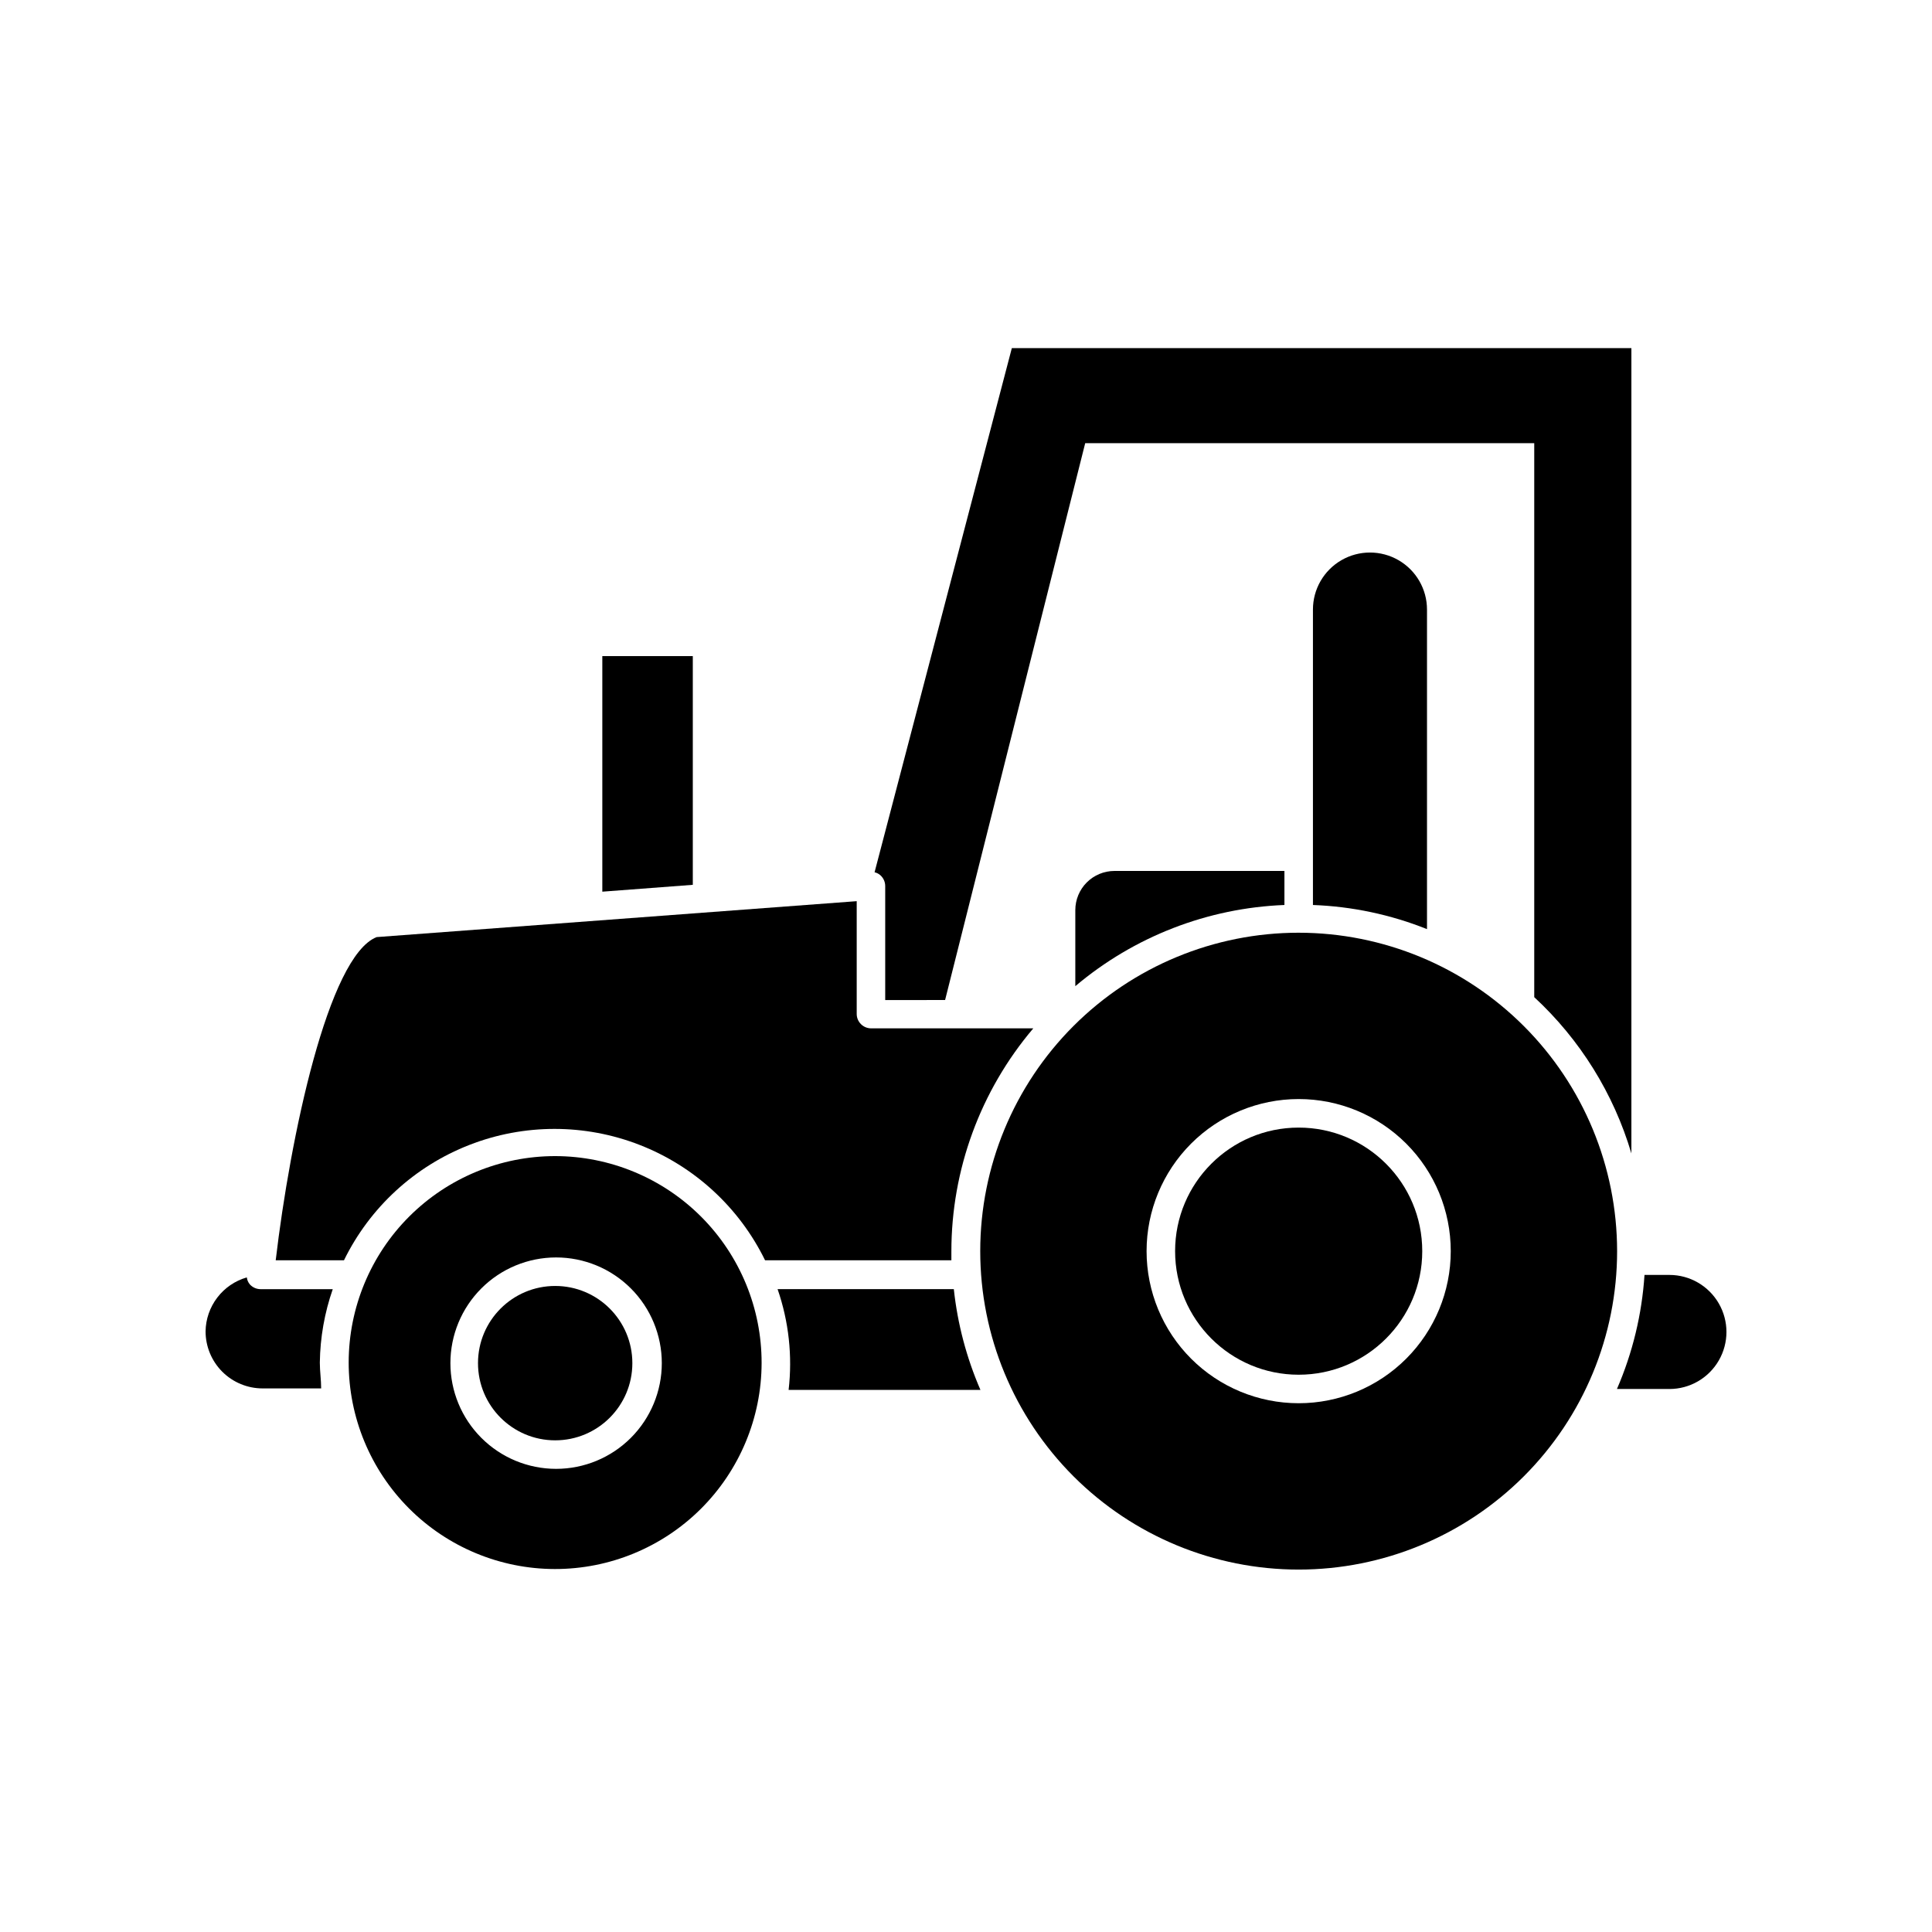 <?xml version="1.0" encoding="UTF-8"?>
<!-- Uploaded to: ICON Repo, www.svgrepo.com, Generator: ICON Repo Mixer Tools -->
<svg fill="#000000" width="800px" height="800px" version="1.1" viewBox="144 144 512 512" xmlns="http://www.w3.org/2000/svg">
 <g>
  <path d="m378.59 378.79v30.23l15.871-0.004 37.129-147.57h119v146.81c12.148 11.238 21.043 25.543 25.746 41.414v-213.41h-164.19l-36.375 138.9c0.605 0.133 1.164 0.43 1.613 0.855 0.766 0.719 1.203 1.723 1.207 2.773z"/>
  <path d="m350.07 485.64c2.965 8.57 3.965 17.695 2.922 26.703h50.836c-3.688-8.492-6.066-17.496-7.055-26.703z"/>
  <path d="m586.41 512.1c5.402 0 10.391-2.883 13.09-7.559 2.703-4.676 2.703-10.438 0-15.113-2.699-4.676-7.688-7.559-13.09-7.559h-6.598c-0.684 10.422-3.152 20.648-7.305 30.23z"/>
  <path d="m198.48 496.83c0 4.008 1.59 7.852 4.426 10.688 2.832 2.832 6.68 4.426 10.688 4.426h15.516c0-2.266-0.352-4.535-0.352-6.852 0.09-6.625 1.246-13.191 3.426-19.449h-19.145c-1.074-0.008-2.098-0.465-2.82-1.258-0.449-0.527-0.73-1.176-0.809-1.863-3.113 0.895-5.859 2.769-7.828 5.348s-3.059 5.719-3.102 8.961z"/>
  <path d="m327.6 317.88h-23.98v62.422l23.98-1.816z"/>
  <path d="m243.82 392.34c-12.848 5.039-22.922 53.102-26.754 85.648h18.09c6.848-13.996 18.707-24.906 33.223-30.566 14.516-5.664 30.633-5.664 45.148 0 14.516 5.66 26.375 16.57 33.223 30.566h49.375v-2.266c-0.02-21.688 7.676-42.668 21.711-59.199h-43.023c-2.074-0.027-3.754-1.703-3.777-3.777v-29.926z"/>
  <path d="m522.17 305.54c0-5.402-2.879-10.391-7.559-13.09-4.676-2.699-10.438-2.699-15.113 0-4.676 2.699-7.555 7.688-7.555 13.09v78.293c10.367 0.379 20.594 2.543 30.227 6.394z"/>
  <path d="m428.97 385.19v20.152c15.559-13.145 35.062-20.715 55.418-21.512v-9.02h-45.039c-2.754 0-5.394 1.094-7.34 3.039-1.945 1.945-3.039 4.586-3.039 7.34z"/>
  <path d="m291.12 450.38c-14.504 0-28.41 5.758-38.672 16.008-10.258 10.25-16.027 24.152-16.043 38.656-0.012 14.504 5.734 28.418 15.973 38.684 10.242 10.27 24.141 16.055 38.641 16.082 14.504 0.023 28.422-5.707 38.703-15.938 10.277-10.23 16.074-24.125 16.113-38.625 0.027-14.535-5.727-28.484-15.988-38.773-10.262-10.289-24.191-16.078-38.727-16.094zm28.266 54.867c0 7.426-2.953 14.551-8.207 19.805-5.254 5.254-12.379 8.207-19.805 8.207-7.43 0-14.555-2.953-19.809-8.207-5.254-5.254-8.203-12.379-8.203-19.805 0-7.43 2.949-14.555 8.203-19.809 5.254-5.254 12.379-8.203 19.809-8.203 7.426 0 14.551 2.949 19.805 8.203s8.207 12.379 8.207 19.809z"/>
  <path d="m311.58 505.25c0 11.297-9.156 20.453-20.453 20.453s-20.453-9.156-20.453-20.453 9.156-20.457 20.453-20.457 20.453 9.16 20.453 20.457"/>
  <path d="m488.16 391.18c-22.379 0-43.844 8.891-59.672 24.715-15.824 15.824-24.715 37.289-24.715 59.672 0 22.379 8.891 43.844 24.715 59.672 15.828 15.824 37.293 24.715 59.672 24.715 22.383 0 43.848-8.891 59.672-24.715 15.828-15.828 24.719-37.293 24.719-59.672-0.016-22.379-8.91-43.836-24.734-59.656-15.82-15.824-37.277-24.719-59.656-24.73zm0 124.69c-10.688 0-20.941-4.246-28.5-11.805-7.559-7.559-11.805-17.812-11.805-28.5 0-10.691 4.246-20.941 11.805-28.5 7.559-7.559 17.812-11.805 28.5-11.805 10.691 0 20.941 4.246 28.5 11.805 7.559 7.559 11.805 17.809 11.805 28.5 0 10.688-4.246 20.941-11.805 28.5-7.559 7.559-17.809 11.805-28.5 11.805z"/>
  <path d="m520.91 475.57c0 18.086-14.664 32.746-32.75 32.746-18.086 0-32.746-14.66-32.746-32.746 0-18.086 14.66-32.746 32.746-32.746 18.086 0 32.75 14.66 32.75 32.746"/>
 </g>
</svg>
